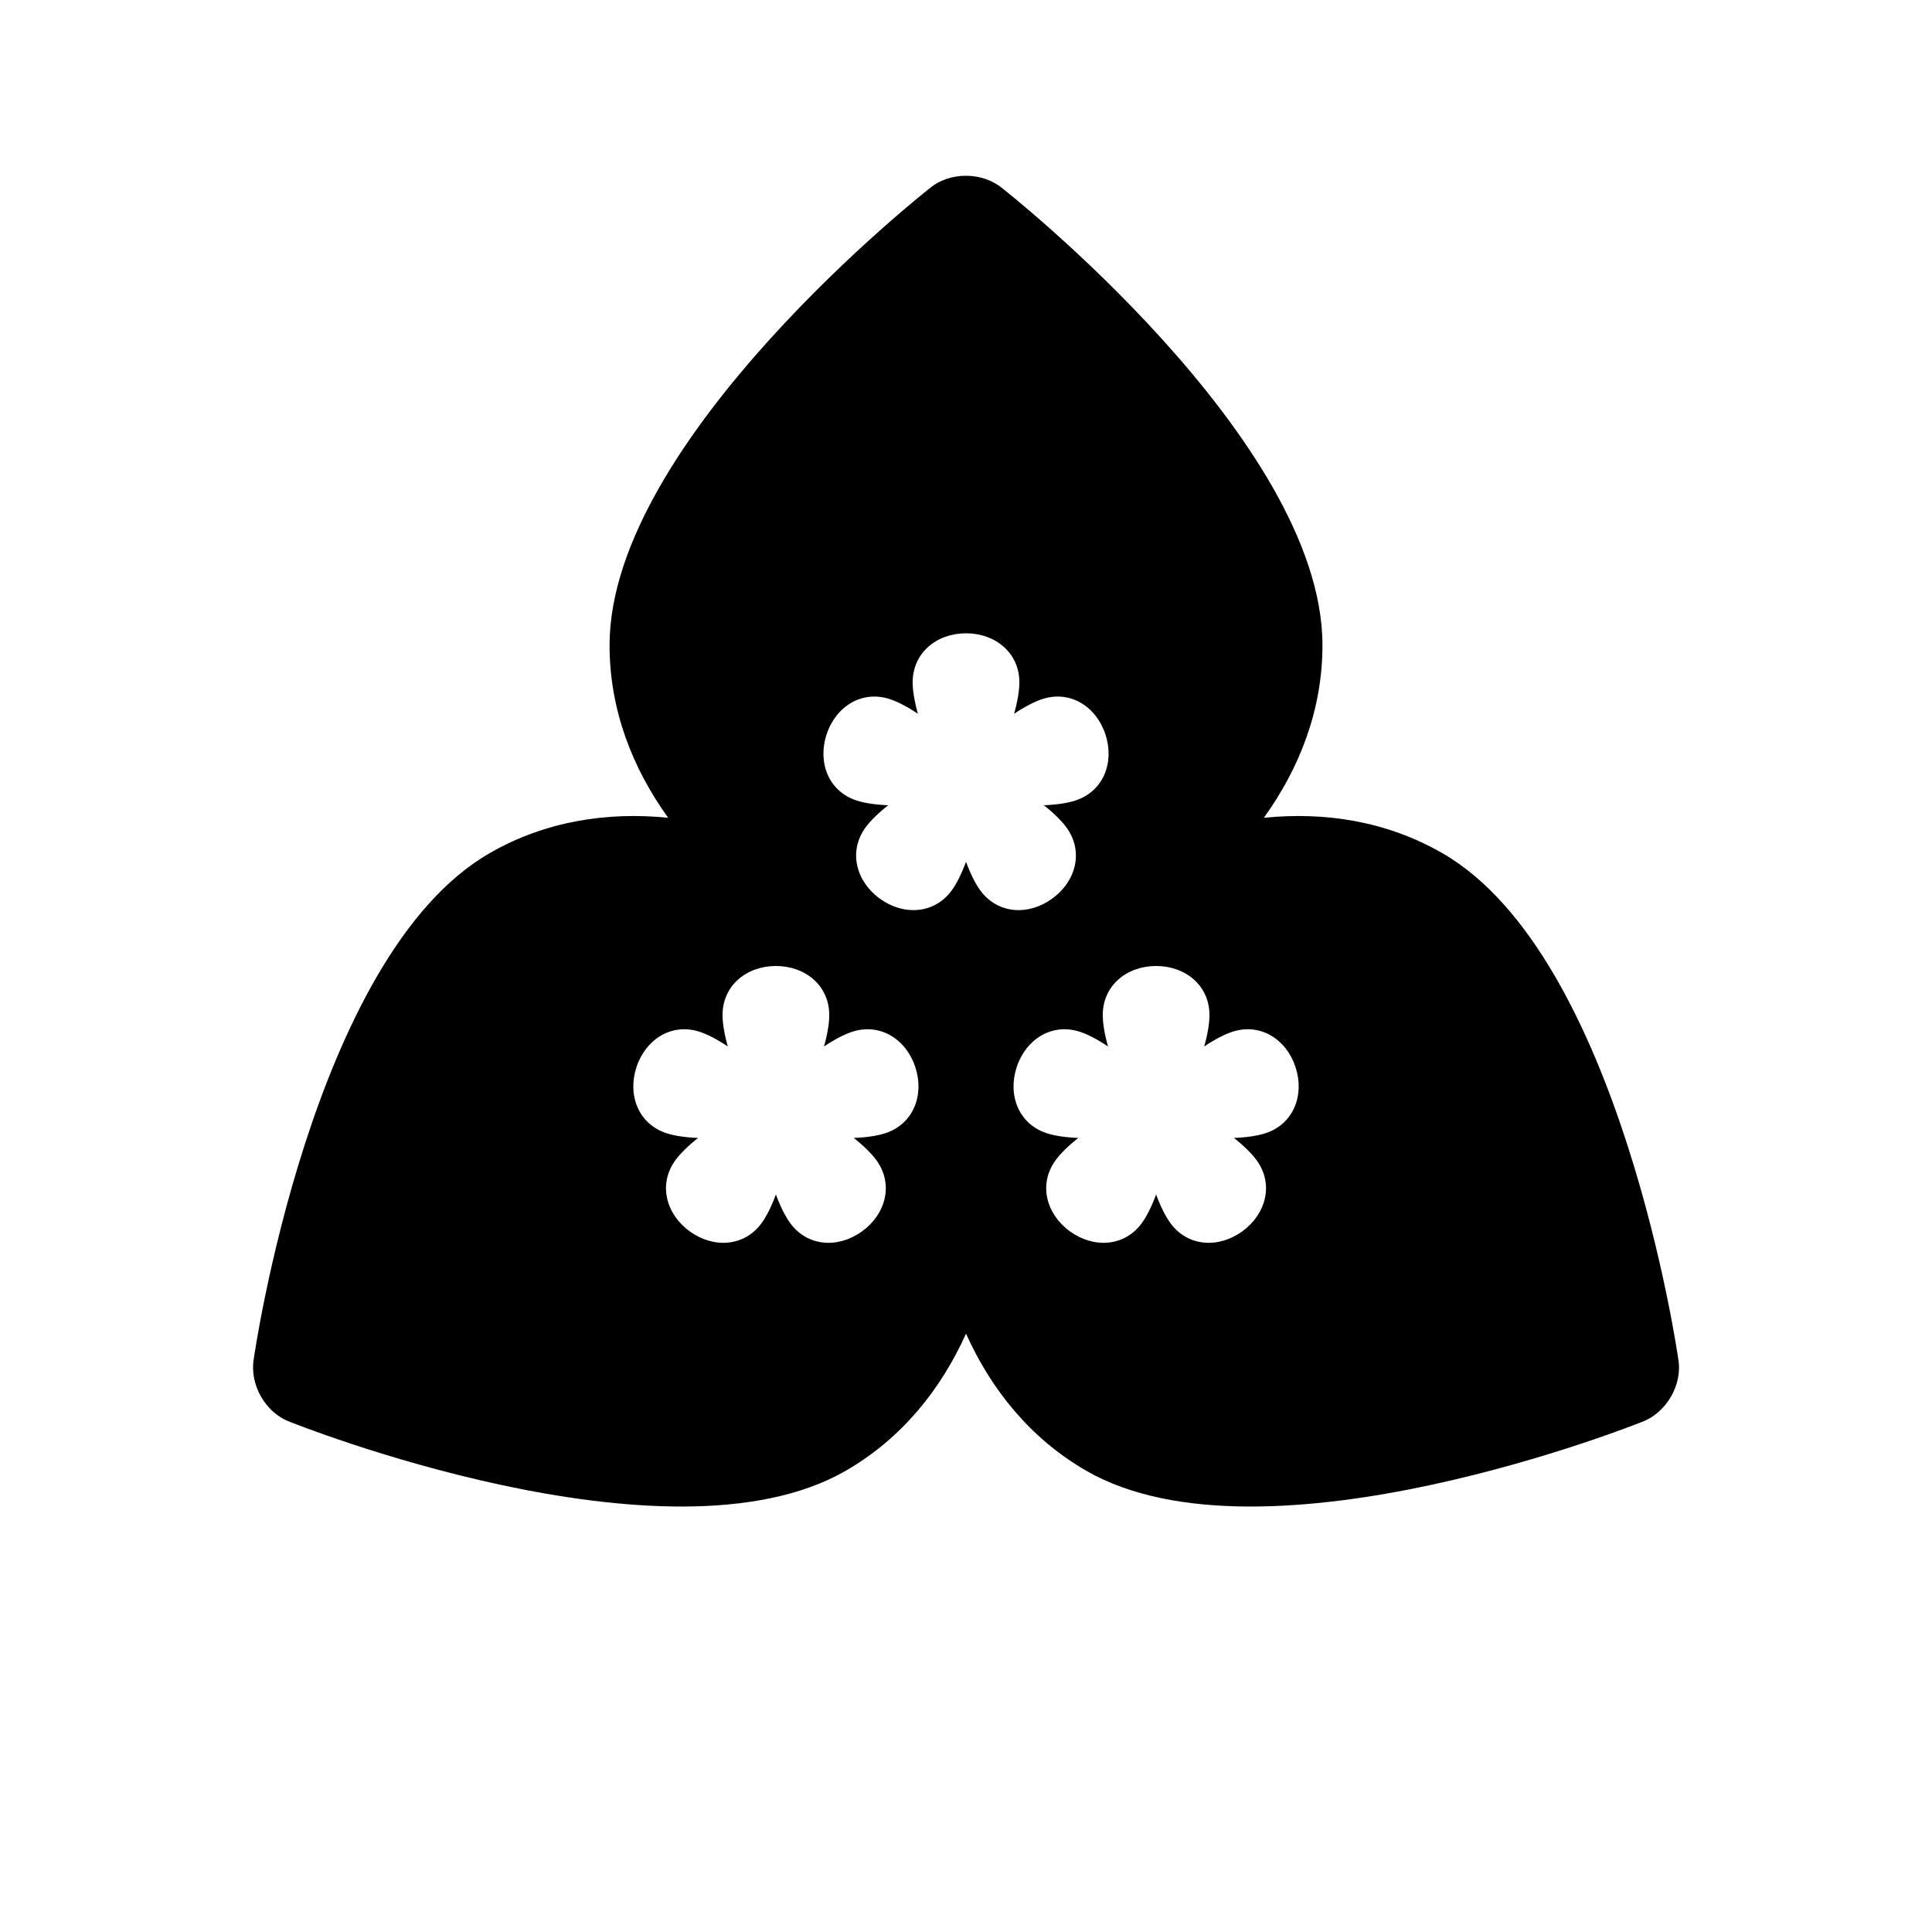<?xml version="1.0" encoding="UTF-8"?>
<!-- Uploaded to: SVG Repo, www.svgrepo.com, Generator: SVG Repo Mixer Tools -->
<svg fill="#000000" width="800px" height="800px" version="1.1" viewBox="144 144 512 512" xmlns="http://www.w3.org/2000/svg">
 <path d="m321.07 360.72c-9.414-13.074-15.531-28.52-15.531-45.742 0-54.57 84.797-121.05 84.797-121.05 5.301-4.484 13.992-4.445 19.332 0 0 0 84.797 66.48 84.797 121.05 0 17.223-6.117 32.668-15.531 45.742 16.031-1.613 32.469 0.812 47.383 9.422 47.258 27.285 62.434 133.96 62.434 133.96 1.234 6.832-3.148 14.34-9.668 16.738 0 0-99.973 40.199-147.23 12.914-14.914-8.609-25.23-21.633-31.848-36.32-6.621 14.688-16.938 27.711-31.852 36.32-47.258 27.285-147.23-12.914-147.23-12.914-6.535-2.344-10.848-9.895-9.668-16.738 0 0 15.176-106.68 62.434-133.96 14.914-8.609 31.352-11.035 47.383-9.422zm66.188-27.562c-2.711-1.824-5.391-3.219-7.481-3.898-7.426-2.414-14.328 2-16.742 9.426-2.41 7.43 0.578 15.059 8.004 17.469 2.09 0.68 5.078 1.125 8.344 1.242-2.574 2.019-4.727 4.133-6.019 5.91-4.59 6.32-2.523 14.246 3.793 18.836 6.316 4.59 14.496 4.106 19.086-2.211 1.293-1.781 2.637-4.484 3.762-7.551 1.121 3.066 2.465 5.769 3.758 7.551 4.59 6.316 12.77 6.801 19.086 2.211 6.32-4.59 8.383-12.516 3.793-18.836-1.289-1.777-3.445-3.891-6.019-5.91 3.269-0.117 6.254-0.562 8.344-1.242 7.43-2.41 10.418-10.039 8.004-17.469-2.414-7.426-9.316-11.84-16.742-9.426-2.09 0.68-4.766 2.074-7.481 3.898 0.895-3.144 1.398-6.121 1.398-8.32 0-7.809-6.332-13.008-14.141-13.008-7.812 0-14.141 5.199-14.141 13.008 0 2.199 0.5 5.176 1.395 8.32zm-50.379 88.164c-2.715-1.82-5.391-3.219-7.481-3.898-7.43-2.41-14.328 2.004-16.742 9.43-2.414 7.43 0.574 15.055 8.004 17.469 2.09 0.68 5.074 1.121 8.34 1.242-2.57 2.019-4.727 4.133-6.019 5.91-4.59 6.316-2.523 14.246 3.793 18.836 6.32 4.59 14.496 4.106 19.09-2.215 1.289-1.777 2.633-4.481 3.758-7.551 1.125 3.07 2.469 5.773 3.762 7.551 4.59 6.32 12.766 6.805 19.086 2.215 6.316-4.59 8.383-12.52 3.793-18.836-1.293-1.777-3.449-3.891-6.019-5.91 3.266-0.121 6.254-0.562 8.344-1.242 7.426-2.414 10.414-10.039 8-17.469-2.41-7.426-9.312-11.84-16.742-9.43-2.09 0.68-4.766 2.078-7.477 3.898 0.895-3.141 1.395-6.117 1.395-8.316 0-7.809-6.332-13.008-14.141-13.008-7.809 0-14.141 5.199-14.141 13.008 0 2.199 0.504 5.176 1.398 8.316zm100.76 0c-2.715-1.82-5.391-3.219-7.481-3.898-7.43-2.41-14.328 2.004-16.742 9.43-2.414 7.43 0.574 15.055 8.004 17.469 2.09 0.68 5.074 1.121 8.34 1.242-2.57 2.019-4.727 4.133-6.019 5.91-4.59 6.316-2.523 14.246 3.793 18.836 6.32 4.59 14.5 4.106 19.09-2.215 1.289-1.777 2.633-4.481 3.758-7.551 1.125 3.07 2.469 5.773 3.762 7.551 4.59 6.32 12.766 6.805 19.086 2.215 6.316-4.59 8.383-12.52 3.793-18.836-1.293-1.777-3.449-3.891-6.019-5.91 3.266-0.121 6.254-0.562 8.344-1.242 7.426-2.414 10.414-10.039 8-17.469-2.41-7.426-9.312-11.84-16.742-9.43-2.09 0.68-4.766 2.078-7.477 3.898 0.895-3.141 1.395-6.117 1.395-8.316 0-7.809-6.332-13.008-14.141-13.008s-14.141 5.199-14.141 13.008c0 2.199 0.504 5.176 1.398 8.316z" fill-rule="evenodd"/>
</svg>